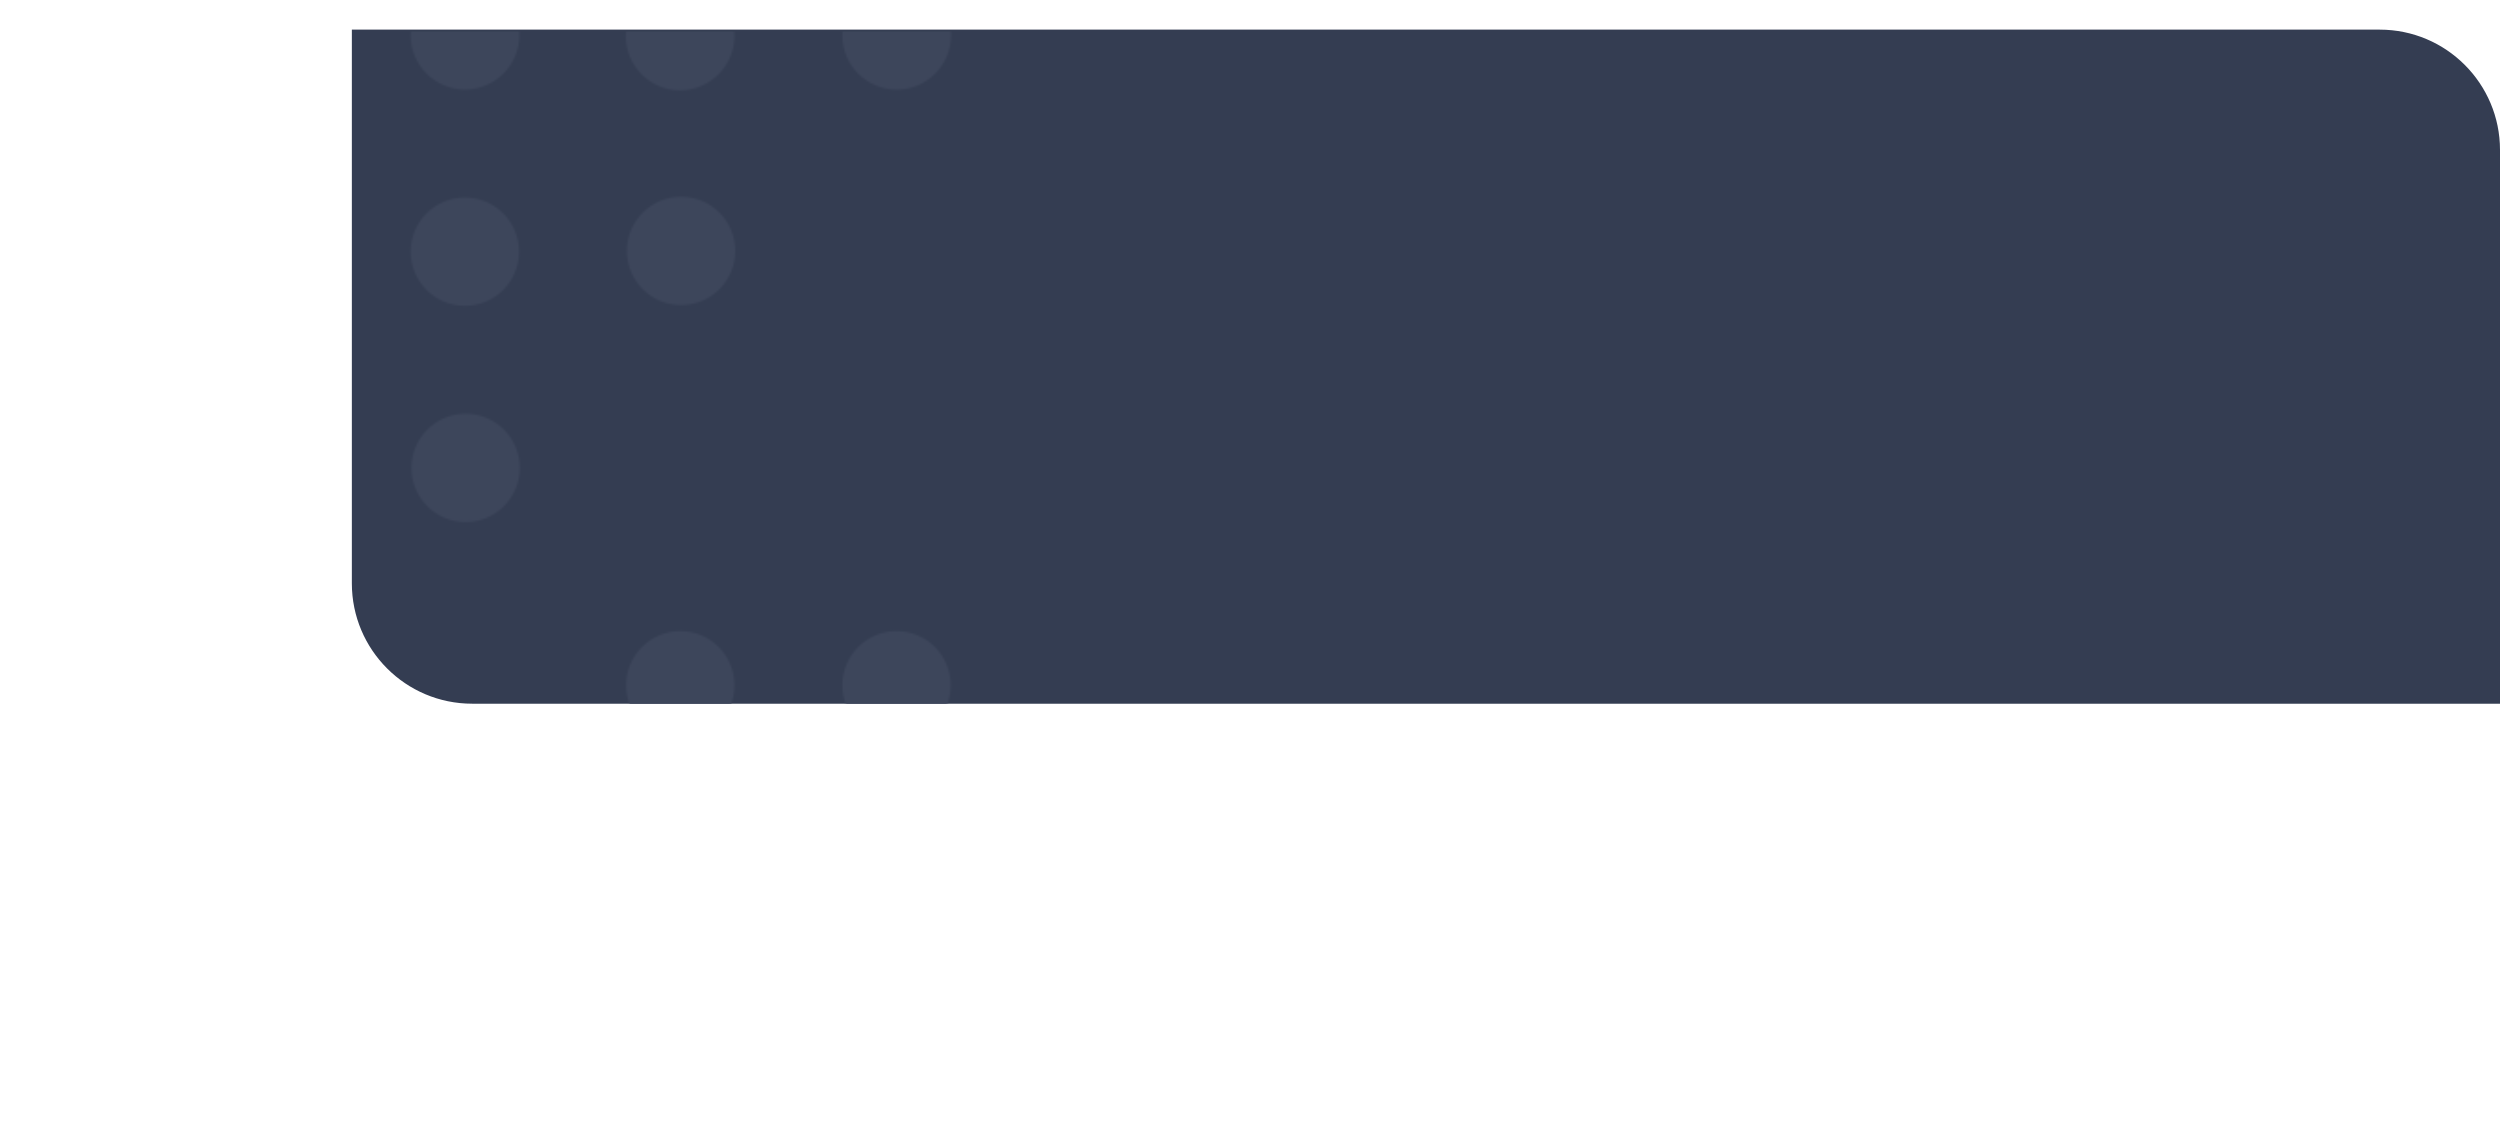 <?xml version="1.0" encoding="UTF-8"?> <svg xmlns="http://www.w3.org/2000/svg" width="1350" height="619" viewBox="0 0 1350 619" fill="none"> <path d="M190 16H1285C1320.9 16 1350 45.102 1350 81V380H255C219.102 380 190 350.898 190 315V16Z" fill="#343D52"></path> <mask id="mask0" mask-type="alpha" maskUnits="userSpaceOnUse" x="0" y="0" width="514" height="619"> <path d="M251.434 223.426C235.285 223.426 222.193 236.517 222.193 252.666C222.193 268.816 235.285 281.907 251.434 281.907C267.584 281.907 280.675 268.816 280.675 252.666C280.675 236.517 267.584 223.426 251.434 223.426Z" fill="#3D465B"></path> <path d="M251.022 106.668C234.872 106.668 221.781 119.759 221.781 135.909C221.781 152.058 234.872 165.149 251.022 165.149C267.171 165.149 280.263 152.058 280.263 135.909C280.263 119.759 267.171 106.668 251.022 106.668Z" fill="#3D465B"></path> <path d="M221.781 19.151C221.781 11.944 224.458 5.148 228.782 3.36283e-05L273.468 3.75349e-05C277.792 5.148 280.469 11.738 280.469 18.945C280.469 35.007 267.496 48.186 251.228 48.392C234.96 48.392 221.781 35.213 221.781 19.151Z" fill="#3D465B"></path> <path d="M367.782 106.256C351.632 106.256 338.54 119.347 338.54 135.496C338.54 151.646 351.632 164.737 367.782 164.737C383.931 164.737 397.023 151.646 397.023 135.496C397.023 119.347 383.931 106.256 367.782 106.256Z" fill="#3D465B"></path> <path d="M337.922 19.563C337.922 11.944 340.599 5.148 345.335 0L389.197 0C393.728 5.148 396.611 11.944 396.611 19.357C396.611 35.419 383.637 48.598 367.369 48.804C351.101 48.804 338.128 35.831 337.922 19.563Z" fill="#3D465B"></path> <path d="M461.889 3.36283e-05C457.564 5.148 454.887 11.738 454.887 19.151C454.887 35.419 468.066 48.392 484.334 48.392C500.396 48.392 513.576 35.213 513.576 18.945C513.576 11.738 510.899 5.148 506.574 3.75349e-05L461.889 3.36283e-05Z" fill="#3D465B"></path> <path d="M0 158.354L0 112.639C4.942 108.521 11.326 106.256 18.328 106.256C34.39 106.256 47.569 119.229 47.775 135.497C47.775 151.558 34.801 164.737 18.533 164.943C11.532 164.737 5.148 162.266 0 158.354Z" fill="#3D465B"></path> <path d="M134.675 223.837C118.525 223.837 105.433 236.928 105.433 253.077C105.433 269.227 118.525 282.318 134.675 282.318C150.824 282.318 163.916 269.227 163.916 253.077C163.916 236.928 150.824 223.837 134.675 223.837Z" fill="#3D465B"></path> <path d="M0 275.318L0 229.603C4.942 225.485 11.326 223.22 18.328 223.22C34.39 223.22 47.569 236.193 47.775 252.46C47.775 268.522 34.801 281.701 18.533 281.907C11.532 281.907 5.148 279.436 0 275.318Z" fill="#3D465B"></path> <path d="M0 42.832L0 0.206L39.744 0.206C44.274 5.354 47.157 12.15 47.157 19.563C47.157 35.625 34.184 48.804 17.916 49.01C11.12 48.804 4.942 46.539 0 42.832Z" fill="#3D465B"></path> <path d="M105.433 19.151C105.433 11.944 108.111 5.148 112.435 3.36284e-05L157.121 3.75349e-05C161.445 5.148 164.122 11.738 164.122 18.945C164.122 35.007 151.149 48.186 134.881 48.392C118.613 48.392 105.433 35.213 105.433 19.151Z" fill="#3D465B"></path> <path d="M367.369 340.801C351.22 340.801 338.128 353.892 338.128 370.041C338.128 386.191 351.22 399.282 367.369 399.282C383.519 399.282 396.611 386.191 396.611 370.041C396.611 353.892 383.519 340.801 367.369 340.801Z" fill="#3D465B"></path> <path d="M367.782 457.352C351.632 457.352 338.54 470.444 338.54 486.593C338.54 502.742 351.632 515.834 367.782 515.834C383.931 515.834 397.023 502.742 397.023 486.593C397.023 470.444 383.931 457.352 367.782 457.352Z" fill="#3D465B"></path> <path d="M484.128 340.801C467.979 340.801 454.887 353.892 454.887 370.041C454.887 386.191 467.979 399.282 484.128 399.282C500.278 399.282 513.369 386.191 513.369 370.041C513.369 353.892 500.278 340.801 484.128 340.801Z" fill="#3D465B"></path> <path d="M221.78 604.174C221.78 592.024 228.988 581.522 239.49 577.198C243.197 575.551 247.109 574.727 251.434 574.727C267.496 574.727 280.675 587.7 280.881 603.968C280.881 605.615 280.675 607.057 280.469 608.704L280.057 608.704C279.439 612.411 278.204 615.911 276.35 619L225.693 619C223.222 614.47 221.78 609.528 221.78 604.174Z" fill="#3D465B"></path> <path d="M134.675 457.763C118.525 457.763 105.433 470.855 105.433 487.004C105.433 503.154 118.525 516.245 134.675 516.245C150.824 516.245 163.916 503.154 163.916 487.004C163.916 470.855 150.824 457.763 134.675 457.763Z" fill="#3D465B"></path> <path d="M251.022 457.763C234.872 457.763 221.781 470.855 221.781 487.004C221.781 503.154 234.872 516.245 251.022 516.245C267.171 516.245 280.263 503.154 280.263 487.004C280.263 470.855 267.171 457.763 251.022 457.763Z" fill="#3D465B"></path> <path d="M0 509.244L0 463.53C4.942 459.412 11.326 457.146 18.327 457.146C34.389 457.146 47.569 470.119 47.775 486.387C47.775 502.449 34.801 515.628 18.533 515.834C11.532 515.834 5.148 513.363 0 509.244Z" fill="#3D465B"></path> <path d="M105.433 604.174C105.433 587.906 118.407 574.933 134.675 574.727C134.881 574.727 135.087 574.727 135.292 574.727C144.147 574.933 151.972 578.845 157.326 585.229C160.827 589.553 163.092 594.701 163.916 600.467L163.916 600.673C163.916 600.879 163.916 601.085 163.916 601.291C163.916 602.114 164.122 602.732 164.122 603.556L164.122 604.174C164.122 604.997 164.122 605.821 163.916 606.645C163.916 606.851 163.916 607.262 163.916 607.468C163.916 607.88 163.916 608.086 163.916 608.498C163.298 612.204 162.063 615.705 160.209 618.794L109.758 618.794C107.905 615.705 106.669 612.204 106.051 608.498C106.051 608.292 106.051 607.88 106.051 607.674C106.051 607.262 106.051 607.056 106.051 606.85C106.051 606.027 105.845 605.203 105.845 604.379C105.433 604.379 105.433 604.174 105.433 604.174Z" fill="#3D465B"></path> <path d="M-2.28882e-05 618.794L-1.95578e-05 580.698C1.03 579.875 2.265 579.051 3.501 578.433C7.825 575.962 12.767 574.315 18.121 574.315C34.389 574.315 47.363 587.288 47.569 603.556C47.569 605.203 47.363 606.851 47.157 608.498L46.333 608.498C45.715 612.204 44.48 615.705 42.626 618.794L-2.28882e-05 618.794V618.794Z" fill="#3D465B"></path> <path d="M0 393.722L0 347.389C4.942 343.683 11.12 341.418 17.71 341.212C33.772 341.212 46.951 354.185 47.157 370.453C47.157 386.72 34.184 399.693 17.916 399.899C11.12 399.899 4.942 397.634 0 393.722Z" fill="#3D465B"></path> <path d="M134.675 340.801C118.525 340.801 105.433 353.892 105.433 370.041C105.433 386.191 118.525 399.282 134.675 399.282C150.824 399.282 163.916 386.191 163.916 370.041C163.916 353.892 150.824 340.801 134.675 340.801Z" fill="#3D465B"></path> </mask> <g mask="url(#mask0)"> <path d="M190 17.025H1285C1320.9 17.025 1350 46.127 1350 82.025V380.025H255C219.102 380.025 190 350.924 190 315.025V17.025Z" fill="#3D465B"></path> </g> </svg> 